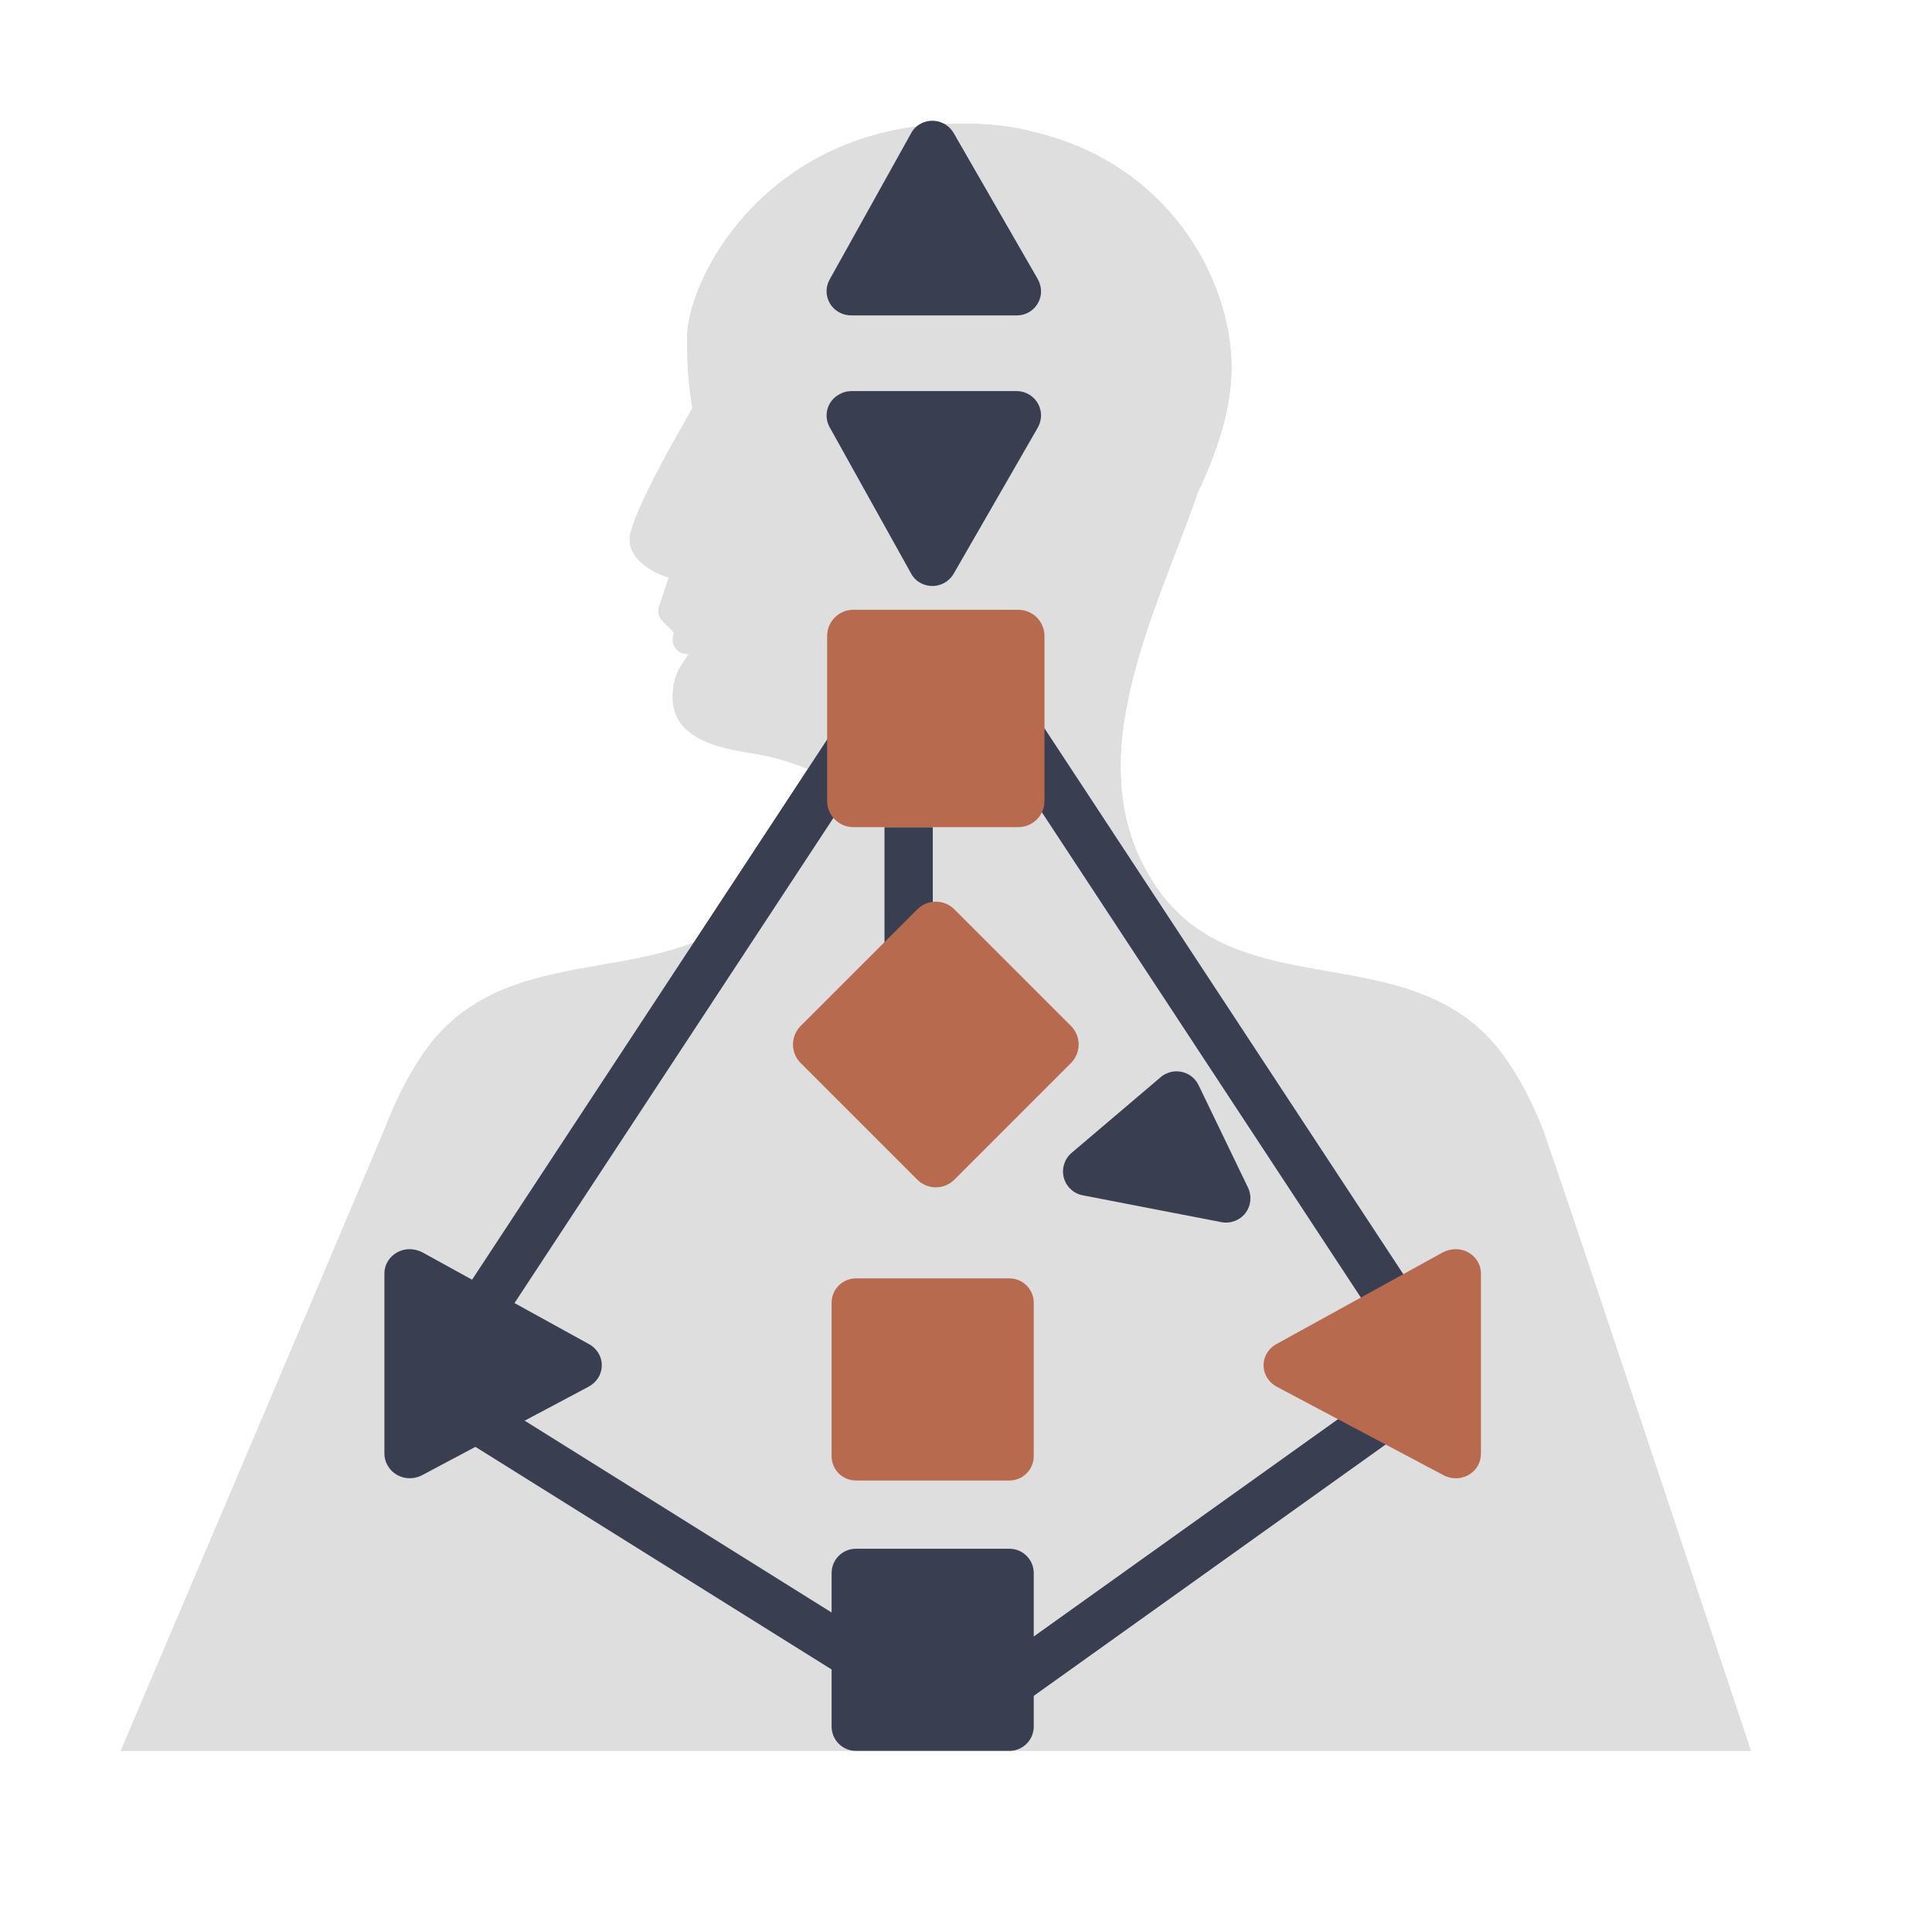 <?xml version="1.0" encoding="UTF-8"?>
<svg width="32px" height="32px" viewBox="0 0 32 32" version="1.1" xmlns="http://www.w3.org/2000/svg" xmlns:xlink="http://www.w3.org/1999/xlink">
    <title>Human Design</title>
    <g id="Human-Design" stroke="none" fill="none" fill-rule="evenodd" stroke-width="1">
        <g id="Group" transform="translate(2, 2)">
            <path d="M14.752,0.107 C14.93,0.137 15.023,0.159 15.083,0.178 C17.359,0.69 18.398,2.641 18.398,4.085 C18.398,4.787 18.151,5.501 17.834,6.168 L17.797,6.276 C17.713,6.514 17.623,6.751 17.539,6.972 L17.465,7.164 C17.113,8.085 16.748,9.038 16.606,10.031 C16.577,10.265 16.562,10.458 16.561,10.636 C16.559,10.844 16.57,11.039 16.594,11.234 C16.621,11.417 16.652,11.565 16.691,11.701 C16.73,11.837 16.776,11.97 16.829,12.101 C16.897,12.257 16.96,12.382 17.027,12.494 C17.095,12.609 17.17,12.721 17.25,12.828 C17.335,12.935 17.408,13.018 17.48,13.088 C17.557,13.164 17.64,13.237 17.726,13.306 C17.847,13.397 17.959,13.47 18.068,13.53 C18.171,13.586 18.276,13.638 18.383,13.684 C18.809,13.859 19.256,13.954 19.597,14.018 L19.984,14.087 C20.263,14.135 20.54,14.184 20.812,14.246 C21.051,14.301 21.231,14.352 21.396,14.41 C21.612,14.486 21.784,14.559 21.935,14.642 C22.124,14.744 22.285,14.852 22.428,14.973 C22.592,15.111 22.738,15.264 22.862,15.429 C23.003,15.616 23.135,15.825 23.253,16.048 C23.359,16.25 23.453,16.453 23.532,16.651 C23.648,16.943 24.804,20.393 27,27 L0,27 C2.841,20.32 4.319,16.834 4.435,16.542 C4.514,16.344 4.608,16.141 4.714,15.939 C4.832,15.716 4.963,15.508 5.104,15.321 C5.229,15.156 5.375,15.002 5.538,14.864 C5.682,14.743 5.843,14.635 6.031,14.533 C6.183,14.45 6.354,14.377 6.571,14.301 C6.734,14.243 6.914,14.193 7.154,14.137 C7.426,14.075 7.704,14.026 7.973,13.98 L8.369,13.909 C8.711,13.845 9.158,13.75 9.584,13.575 C9.691,13.529 9.796,13.478 9.898,13.422 C10.008,13.361 10.12,13.288 10.241,13.197 C10.327,13.129 10.408,13.056 10.486,12.98 C10.558,12.909 10.631,12.826 10.716,12.719 C10.794,12.616 10.867,12.507 10.94,12.385 C11.007,12.273 11.07,12.148 11.138,11.992 C11.191,11.862 11.237,11.728 11.276,11.592 C11.315,11.456 11.346,11.308 11.372,11.125 C11.388,11 11.398,10.874 11.403,10.745 C11.132,10.634 10.825,10.538 10.528,10.489 C9.943,10.394 9.142,10.262 9.142,9.543 C9.142,9.23 9.251,9.069 9.322,8.962 L9.409,8.829 C9.278,8.848 9.16,8.753 9.144,8.623 C9.138,8.575 9.147,8.525 9.17,8.482 L8.975,8.287 C8.911,8.223 8.889,8.129 8.917,8.044 L9.076,7.568 C8.803,7.474 8.43,7.28 8.43,6.932 C8.43,6.736 8.667,6.229 8.934,5.723 L8.963,5.667 L9.022,5.557 L9.051,5.503 L9.47,4.756 C9.437,4.585 9.379,4.195 9.379,3.61 C9.379,2.625 10.646,0.194 13.623,0.056 C13.658,0.053 13.694,0.051 13.727,0.05 C14.037,0.042 14.411,0.05 14.752,0.107 Z" id="Path" fill="#DEDEDE" fill-rule="nonzero"></path>
            <path d="M14.752,0.107 C14.93,0.137 15.023,0.159 15.083,0.178 C17.359,0.69 18.398,2.641 18.398,4.085 C18.398,4.787 18.151,5.501 17.834,6.168 L17.797,6.276 C17.713,6.514 17.623,6.751 17.539,6.972 L17.465,7.164 C17.113,8.085 16.748,9.038 16.606,10.031 C16.577,10.265 16.562,10.458 16.561,10.636 C16.559,10.844 16.57,11.039 16.594,11.234 C16.621,11.417 16.652,11.565 16.691,11.701 C16.73,11.837 16.776,11.97 16.829,12.101 C16.897,12.257 16.96,12.382 17.027,12.494 C17.095,12.609 17.17,12.721 17.25,12.828 C17.335,12.935 17.408,13.018 17.48,13.088 C17.557,13.164 17.64,13.237 17.726,13.306 C17.847,13.397 17.959,13.47 18.068,13.53 C18.171,13.586 18.276,13.638 18.383,13.684 C18.809,13.859 19.256,13.954 19.597,14.018 L19.984,14.087 C20.263,14.135 20.54,14.184 20.812,14.246 C21.051,14.301 21.231,14.352 21.396,14.41 C21.612,14.486 21.784,14.559 21.935,14.642 C22.124,14.744 22.285,14.852 22.428,14.973 C22.592,15.111 22.738,15.264 22.862,15.429 C23.003,15.616 23.135,15.825 23.253,16.048 C23.359,16.25 23.453,16.453 23.532,16.651 C23.648,16.943 24.804,20.393 27,27 L0,27 C2.841,20.32 4.319,16.834 4.435,16.542 C4.514,16.344 4.608,16.141 4.714,15.939 C4.832,15.716 4.963,15.508 5.104,15.321 C5.229,15.156 5.375,15.002 5.538,14.864 C5.682,14.743 5.843,14.635 6.031,14.533 C6.183,14.45 6.354,14.377 6.571,14.301 C6.734,14.243 6.914,14.193 7.154,14.137 C7.426,14.075 7.704,14.026 7.973,13.98 L8.369,13.909 C8.711,13.845 9.158,13.75 9.584,13.575 C9.691,13.529 9.796,13.478 9.898,13.422 C10.008,13.361 10.12,13.288 10.241,13.197 C10.327,13.129 10.408,13.056 10.486,12.98 C10.558,12.909 10.631,12.826 10.716,12.719 C10.794,12.616 10.867,12.507 10.94,12.385 C11.007,12.273 11.07,12.148 11.138,11.992 C11.191,11.862 11.237,11.728 11.276,11.592 C11.315,11.456 11.346,11.308 11.372,11.125 C11.388,11 11.398,10.874 11.403,10.745 C11.132,10.634 10.825,10.538 10.528,10.489 C9.943,10.394 9.142,10.262 9.142,9.543 C9.142,9.23 9.251,9.069 9.322,8.962 L9.409,8.829 C9.278,8.848 9.16,8.753 9.144,8.623 C9.138,8.575 9.147,8.525 9.17,8.482 L8.975,8.287 C8.911,8.223 8.889,8.129 8.917,8.044 L9.076,7.568 C8.803,7.474 8.43,7.28 8.43,6.932 C8.43,6.736 8.667,6.229 8.934,5.723 L8.963,5.667 L9.022,5.557 L9.051,5.503 L9.47,4.756 C9.437,4.585 9.379,4.195 9.379,3.61 C9.379,2.625 10.646,0.194 13.623,0.056 C13.658,0.053 13.694,0.051 13.727,0.05 C14.037,0.042 14.411,0.05 14.752,0.107 Z" id="Path" fill="#DEDEDE" fill-rule="nonzero"></path>
            <path d="M15.122,24.055 L15.122,26.597 C15.122,26.819 14.941,27 14.719,27 L12.177,27 C11.954,27 11.774,26.819 11.774,26.597 L11.774,24.055 C11.774,23.832 11.954,23.652 12.177,23.652 L14.719,23.652 C14.941,23.652 15.122,23.832 15.122,24.055 Z" id="root-center" fill="#393E51" fill-rule="nonzero"></path>
            <path d="M4.995,18.742 L7.756,20.263 C7.853,20.316 7.924,20.405 7.953,20.508 C7.982,20.612 7.967,20.723 7.911,20.816 C7.872,20.88 7.815,20.933 7.747,20.969 L4.991,22.434 C4.894,22.485 4.779,22.498 4.673,22.469 C4.566,22.439 4.475,22.37 4.422,22.276 C4.386,22.216 4.367,22.148 4.367,22.079 L4.367,19.093 C4.367,18.871 4.555,18.69 4.786,18.69 C4.859,18.691 4.931,18.709 4.995,18.742 L4.995,18.742 Z" id="splenic-center" fill="#393E51" fill-rule="nonzero"></path>
            <path d="M15.122,19.577 L15.122,22.119 C15.122,22.342 14.941,22.522 14.719,22.522 L12.177,22.522 C11.954,22.522 11.774,22.342 11.774,22.119 L11.774,19.577 C11.774,19.355 11.954,19.174 12.177,19.174 L14.719,19.174 C14.941,19.174 15.122,19.355 15.122,19.577 Z" id="sacral-center" fill="#B86A4F" fill-rule="nonzero"></path>
            <path d="M17.224,15.842 L15.747,17.097 C15.63,17.197 15.581,17.356 15.62,17.506 C15.66,17.655 15.781,17.769 15.933,17.798 L18.228,18.242 C18.378,18.272 18.532,18.215 18.626,18.095 C18.72,17.974 18.737,17.811 18.672,17.673 L17.853,15.975 C17.807,15.878 17.724,15.803 17.622,15.768 C17.521,15.732 17.409,15.738 17.312,15.785 C17.28,15.799 17.25,15.819 17.224,15.842 L17.224,15.842 Z" id="heart-center" fill="#393E51" fill-rule="nonzero"></path>
            <path d="M15.191,5.079 L13.795,7.504 C13.682,7.696 13.436,7.763 13.242,7.653 C13.177,7.617 13.123,7.562 13.089,7.496 L11.741,5.075 C11.689,4.982 11.677,4.872 11.707,4.769 C11.738,4.666 11.808,4.581 11.903,4.531 C11.963,4.496 12.031,4.477 12.1,4.478 L14.84,4.478 C15.062,4.478 15.243,4.659 15.243,4.882 C15.242,4.951 15.224,5.019 15.191,5.079 Z" id="ajna-center" fill="#393E51" fill-rule="nonzero"></path>
            <path d="M15.191,2.627 L13.795,0.202 C13.682,0.01 13.436,-0.057 13.242,0.053 C13.177,0.089 13.123,0.144 13.089,0.21 L11.741,2.631 C11.689,2.724 11.677,2.834 11.707,2.937 C11.738,3.039 11.808,3.125 11.903,3.175 C11.962,3.207 12.029,3.224 12.096,3.224 L14.836,3.224 C14.943,3.226 15.047,3.185 15.123,3.11 C15.2,3.034 15.243,2.932 15.243,2.824 C15.242,2.755 15.224,2.687 15.191,2.627 Z" id="head-center" fill="#393E51" fill-rule="nonzero"></path>
            <line x1="12.185" y1="10.239" x2="5.936" y2="19.746" id="design-16" stroke="#393E51" stroke-width="0.8"></line>
            <line x1="21.185" y1="10.239" x2="14.936" y2="19.746" id="design-16" stroke="#393E51" stroke-width="0.8" transform="translate(18.061, 14.993) scale(-1, 1) translate(-18.061, -14.993)"></line>
            <line x1="13.05" y1="11.7" x2="13.05" y2="14.582" id="design-16" stroke="#393E51" stroke-width="0.8" transform="translate(13.05, 13.141) scale(-1, 1) translate(-13.05, -13.141)"></line>
            <path d="M21.078,21.343 L14.778,25.843 L21.078,21.343 Z" id="design-16" stroke="#393E51" stroke-width="0.8"></path>
            <path d="M12.835,21.343 L5.635,25.843 L12.835,21.343 Z" id="design-16" stroke="#393E51" stroke-width="0.8" transform="translate(9.235, 23.593) scale(-1, 1) translate(-9.235, -23.593)"></path>
            <path d="M21.9,18.742 L19.14,20.263 C19.043,20.316 18.972,20.405 18.943,20.508 C18.914,20.612 18.929,20.723 18.985,20.816 C19.024,20.88 19.08,20.933 19.148,20.969 L21.909,22.434 C22.038,22.504 22.196,22.502 22.324,22.43 C22.451,22.358 22.529,22.225 22.529,22.083 L22.529,19.093 C22.529,18.871 22.341,18.69 22.11,18.69 C22.036,18.691 21.965,18.709 21.9,18.742 L21.9,18.742 Z" id="solar-plexus-center" fill="#B86A4F" fill-rule="nonzero"></path>
            <path d="M15.3,11.266 C15.3,11.506 15.106,11.7 14.866,11.7 L12.134,11.7 C11.894,11.7 11.7,11.506 11.7,11.266 L11.7,8.534 C11.7,8.294 11.894,8.1 12.134,8.1 L14.866,8.1 C15.106,8.1 15.3,8.294 15.3,8.534 L15.3,11.266 Z" id="throat-center" fill="#B86A4F" fill-rule="nonzero"></path>
            <path d="M15.3,16.666 C15.3,16.906 15.106,17.1 14.866,17.1 L12.134,17.1 C11.894,17.1 11.7,16.906 11.7,16.666 L11.7,13.934 C11.7,13.694 11.894,13.5 12.134,13.5 L14.866,13.5 C15.106,13.5 15.3,13.694 15.3,13.934 L15.3,16.666 Z" id="throat-center" fill="#B86A4F" fill-rule="nonzero" transform="translate(13.5, 15.3) rotate(45) translate(-13.5, -15.3)"></path>
        </g>
    </g>
</svg>